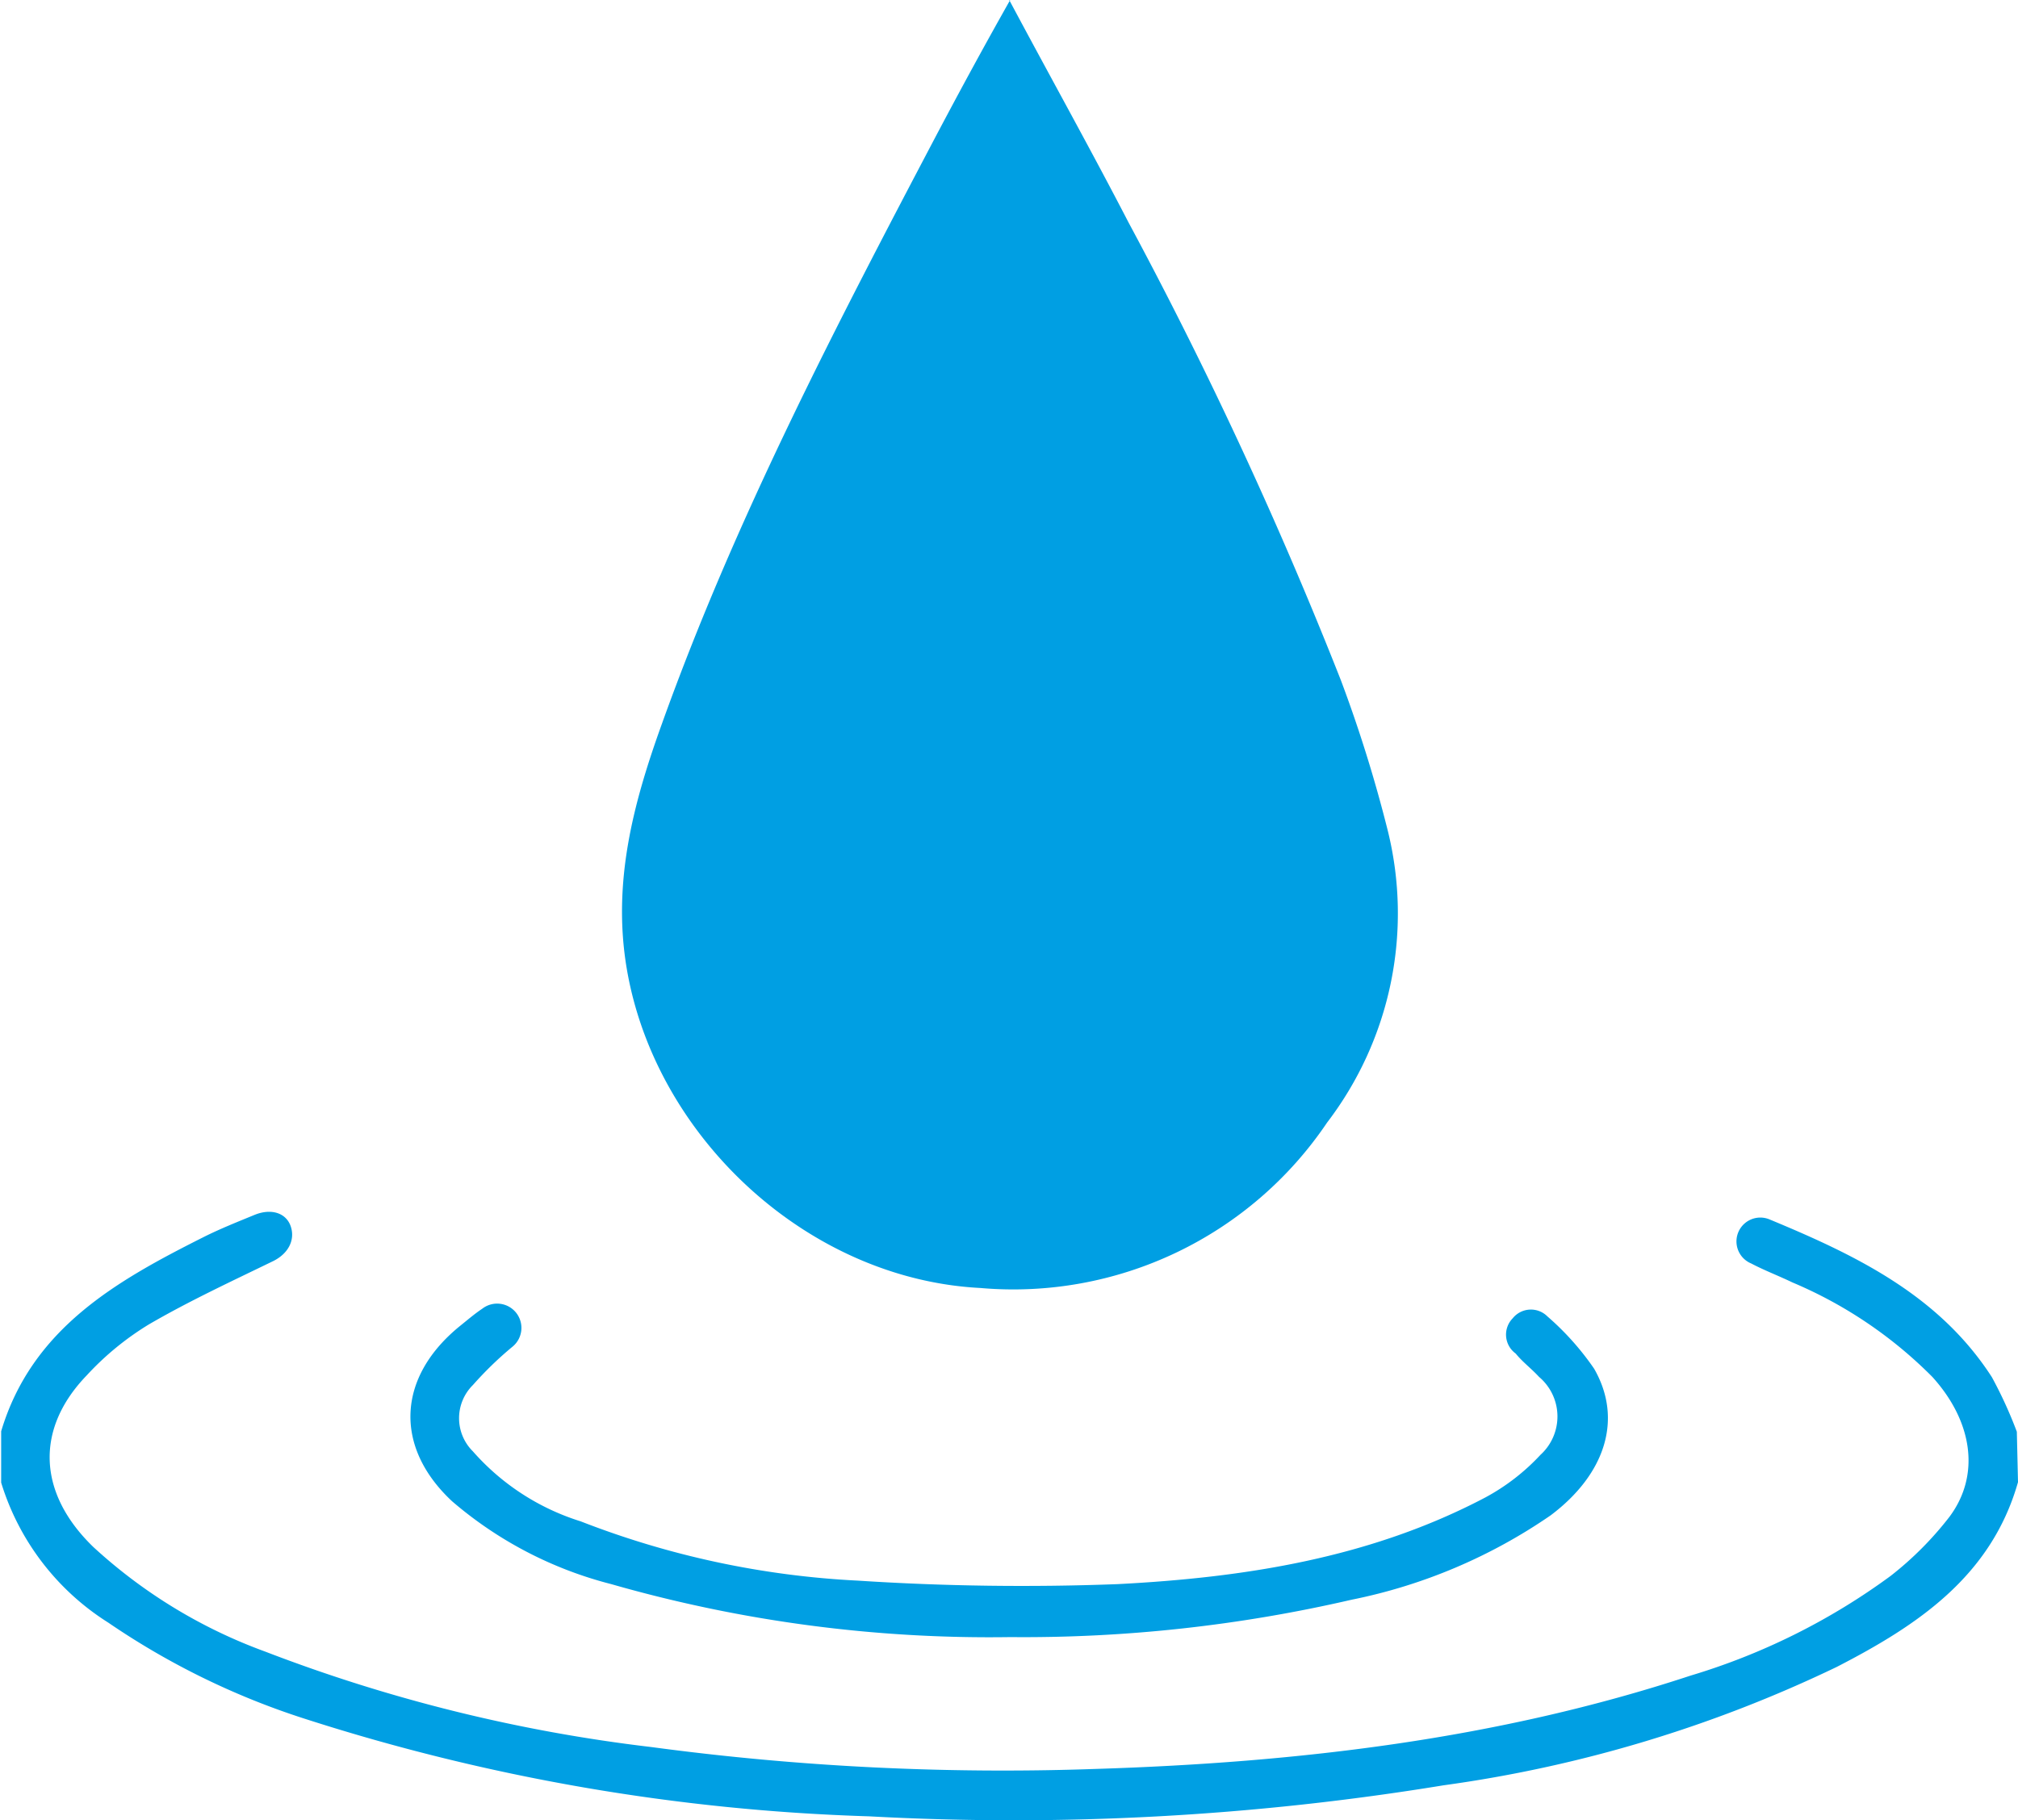<svg xmlns="http://www.w3.org/2000/svg" viewBox="0 0 86.46 77.99"><defs><style>.cls-1{fill:#009fe3;}</style></defs><title>Ресурс 7</title><g id="Слой_2" data-name="Слой 2"><g id="Слой_1-2" data-name="Слой 1"><path class="cls-1" d="M86.46,63.51c-1.15,4.05-4.33,6.15-7.77,7.92A56.64,56.64,0,0,1,61.85,76.5a113.9,113.9,0,0,1-24.61,1.33A87.63,87.63,0,0,1,13,73.63a32.48,32.48,0,0,1-8.36-4.1,10.84,10.84,0,0,1-4.59-6v-2.2C1.37,56.92,5,54.88,8.74,53c.7-.35,1.43-.64,2.16-.94s1.37-.08,1.56.5-.11,1.16-.76,1.48c-1.79.87-3.6,1.71-5.32,2.71a12.32,12.32,0,0,0-2.66,2.18C1.48,61.25,1.63,64,4,66.29a22,22,0,0,0,7.36,4.48,68.35,68.35,0,0,0,16.54,4.09,113.1,113.1,0,0,0,19,.94c8.67-.27,17.25-1.27,25.53-4A28.08,28.08,0,0,0,81,67.53,14.31,14.31,0,0,0,83.52,65c1.34-1.79,1-4.09-.73-6a18.65,18.65,0,0,0-6-4.05c-.58-.28-1.19-.51-1.76-.81a1,1,0,0,1,.78-1.89c3.69,1.53,7.26,3.24,9.53,6.76a18.4,18.4,0,0,1,1.07,2.34Z"/><path class="cls-1" d="M43.24,0C45,3.3,46.73,6.4,48.35,9.53a183.59,183.59,0,0,1,9.1,19.62,59.42,59.42,0,0,1,2,6.41A14.76,14.76,0,0,1,56.86,48.1,16.21,16.21,0,0,1,42,55.19c-7.38-.38-13.93-6.45-15.15-13.7-.62-3.7.29-7.09,1.5-10.45,3.14-8.77,7.43-17,11.76-25.23,1-1.89,2-3.74,3.17-5.81"/><path class="cls-1" d="M43.27,70.15a58.81,58.81,0,0,1-17.08-2.27,16.85,16.85,0,0,1-6.82-3.55C16.87,62,17,59,19.73,56.8c.3-.24.6-.5.93-.72a1,1,0,1,1,1.28,1.64,15.26,15.26,0,0,0-1.68,1.63,2,2,0,0,0,0,2.84,10.19,10.19,0,0,0,4.62,3,37.85,37.85,0,0,0,11.88,2.54,108.57,108.57,0,0,0,11.12.15c5.45-.28,10.84-1.12,15.77-3.72A9.11,9.11,0,0,0,66,62.34,2.22,2.22,0,0,0,65.94,59c-.32-.35-.71-.64-1-1a1,1,0,0,1-.13-1.51,1,1,0,0,1,1.49-.08,11.78,11.78,0,0,1,2,2.24c1.24,2.16.48,4.52-1.86,6.28a23,23,0,0,1-8.54,3.62,62.43,62.43,0,0,1-14.59,1.6"/></g></g></svg>